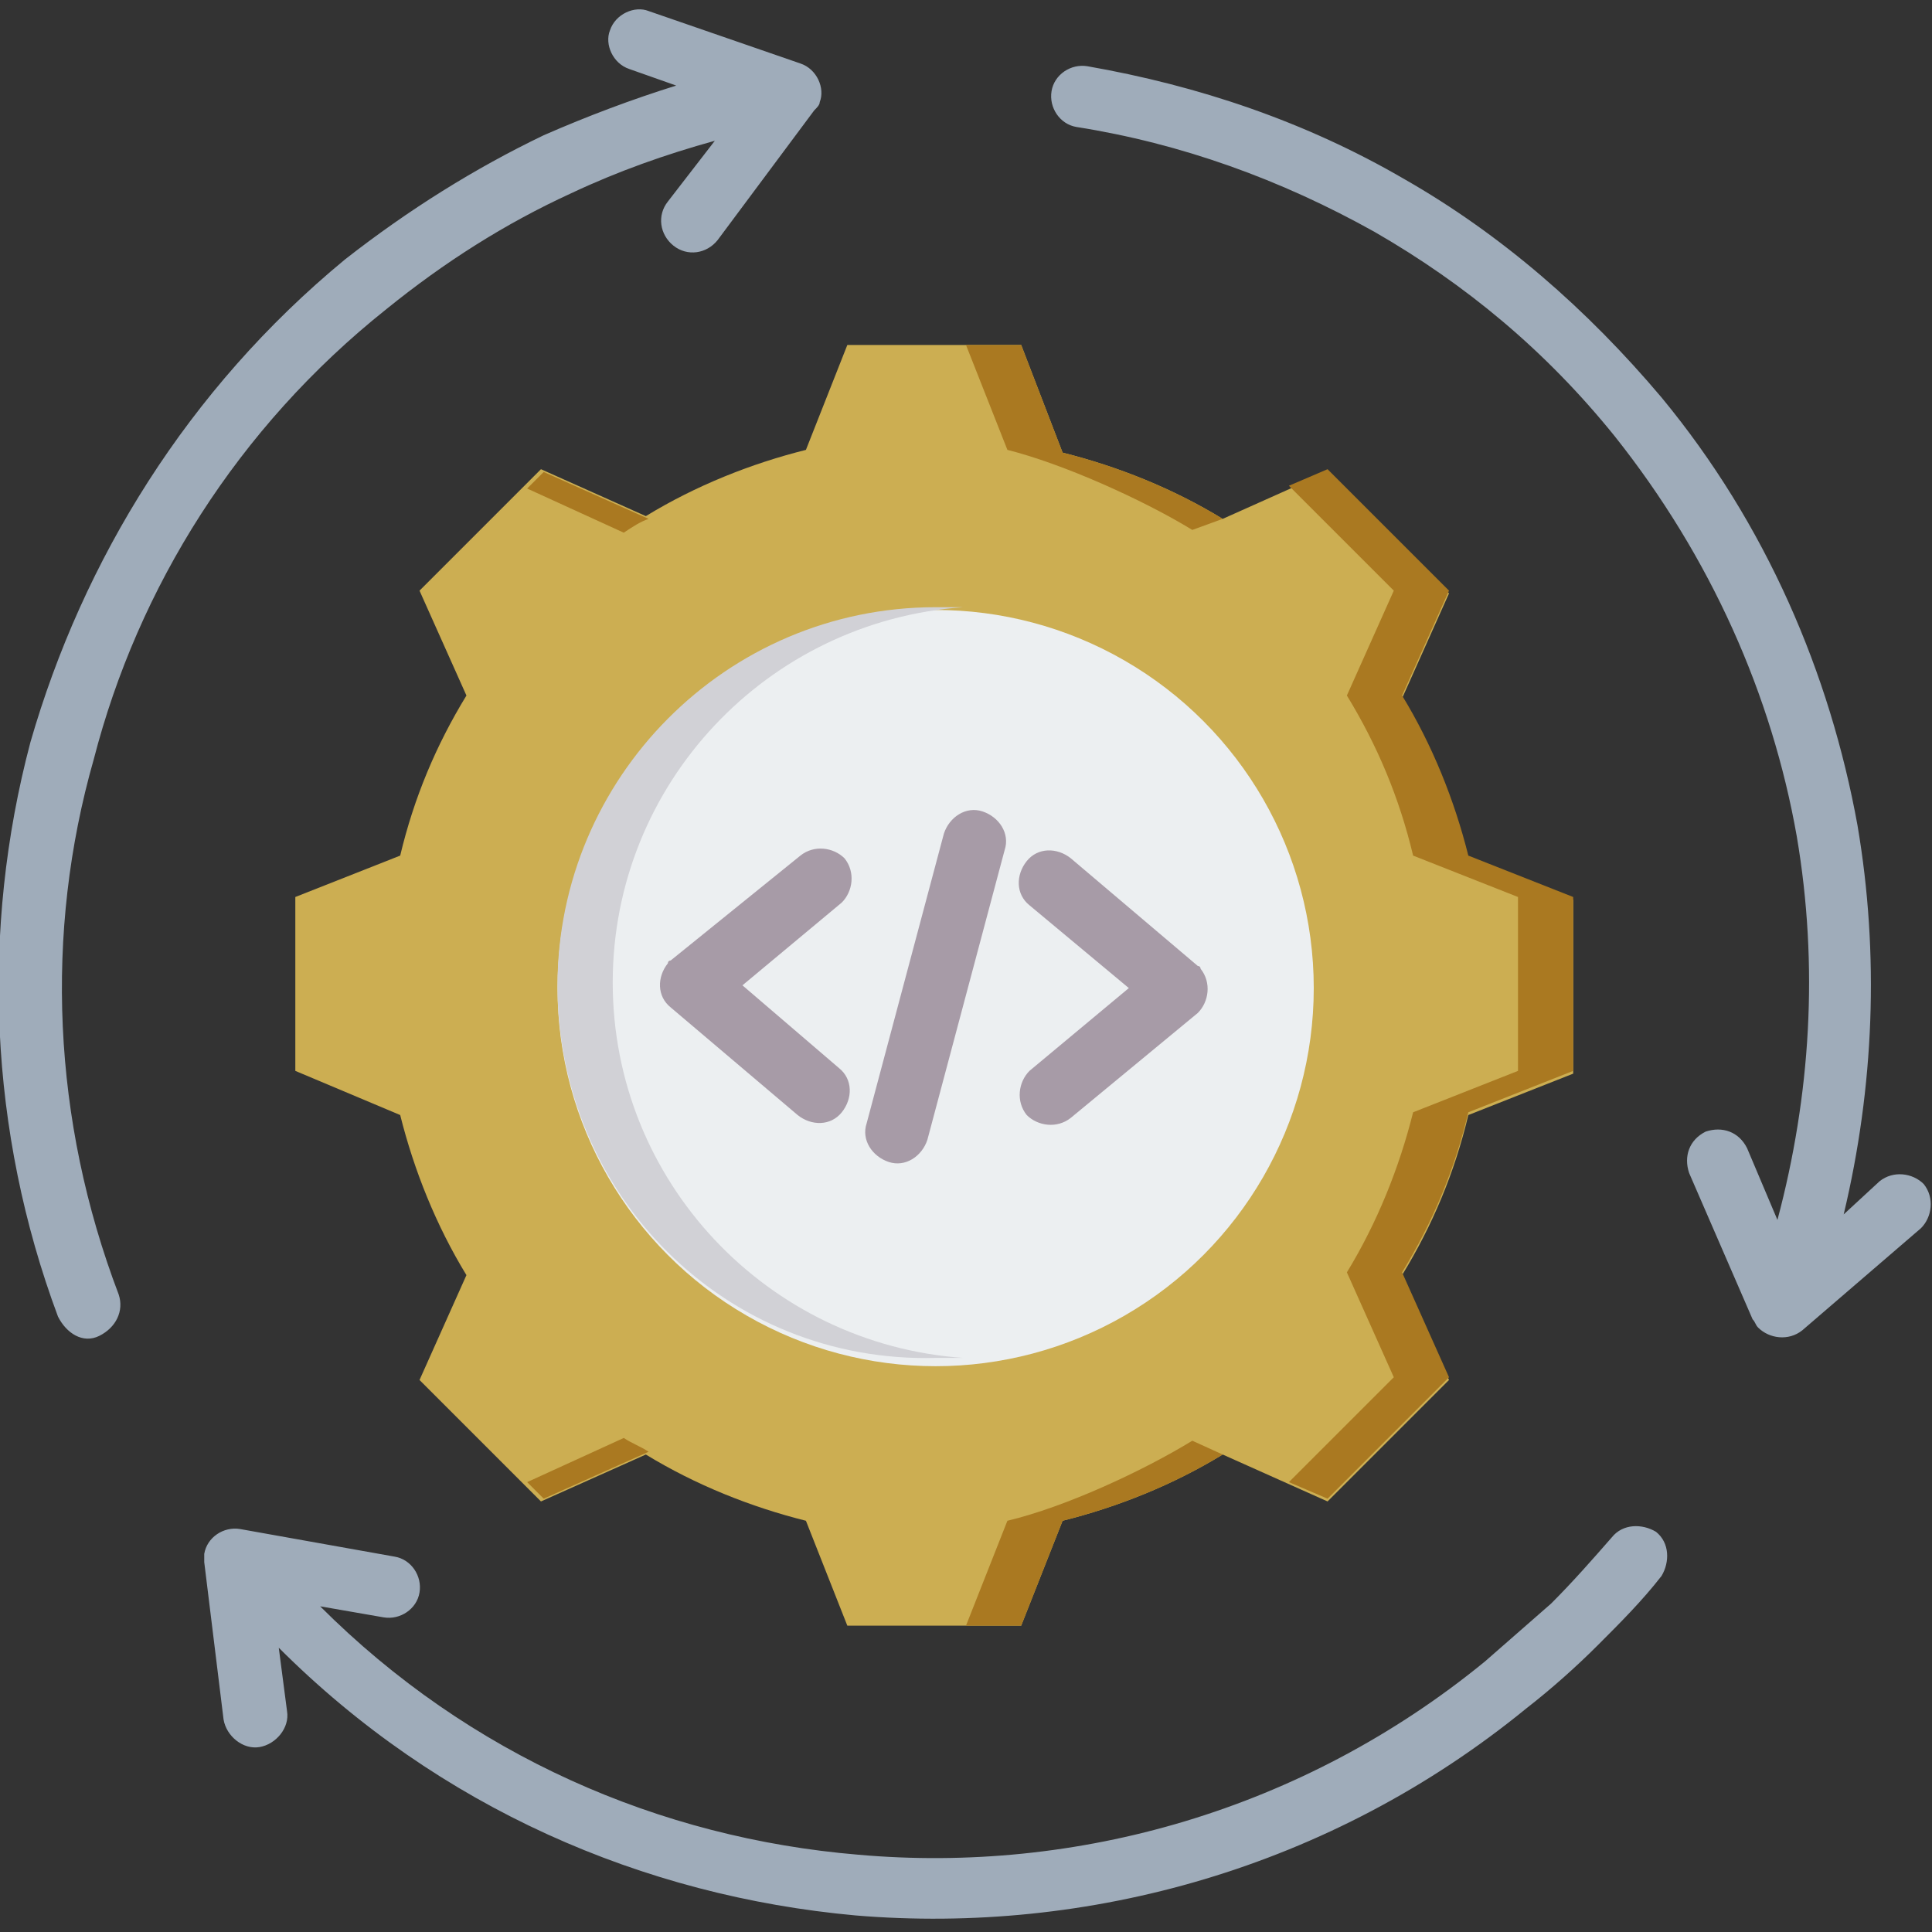 <svg xmlns="http://www.w3.org/2000/svg" xmlns:xlink="http://www.w3.org/1999/xlink" id="Layer_1" x="0px" y="0px" width="70px" height="70px" viewBox="0 0 70 70" style="enable-background:new 0 0 70 70;" xml:space="preserve"><rect x="0" y="0" width="70" height="70" fill="#333333" stroke="none"/><style type="text/css">	.st0{fill-rule:evenodd;clip-rule:evenodd;fill:#9FACBA;}	.st1{fill-rule:evenodd;clip-rule:evenodd;fill:#CCAE52;}	.st2{fill-rule:evenodd;clip-rule:evenodd;fill:#AA7921;}	.st3{fill-rule:evenodd;clip-rule:evenodd;fill:#ECEFF1;}	.st4{fill-rule:evenodd;clip-rule:evenodd;fill:#D1D1D6;}	.st5{fill-rule:evenodd;clip-rule:evenodd;fill:#A79BA7;}</style><path class="st0" d="M4.3,46.9c0.2,0.6-0.1,1.2-0.7,1.5s-1.2-0.1-1.5-0.7c-2.5-6.7-2.8-14-1-20.8C3,20.3,6.8,14.1,12.5,9.4 c2.3-1.8,4.7-3.3,7.2-4.5c1.6-0.7,3.2-1.3,4.8-1.8l-1.7-0.6c-0.6-0.2-0.9-0.9-0.7-1.4c0.2-0.6,0.9-0.9,1.4-0.7L29,2.3 c0.6,0.2,0.9,0.9,0.7,1.4c0,0.1-0.1,0.2-0.2,0.3l0,0L26,8.7c-0.4,0.5-1.1,0.6-1.6,0.2c-0.5-0.4-0.6-1.1-0.2-1.6l1.7-2.2 c-1.8,0.5-3.5,1.1-5.2,1.9c-2.4,1.1-4.6,2.5-6.7,4.2C8.6,15.5,5,21.3,3.4,27.5C1.6,33.8,1.9,40.6,4.3,46.9L4.3,46.9z M68.1,42.8 c0.5-0.4,1.2-0.3,1.6,0.1c0.4,0.5,0.3,1.2-0.1,1.6l-4.3,3.7c-0.5,0.4-1.2,0.3-1.6-0.1c-0.1-0.1-0.1-0.2-0.2-0.3l0,0l-2.3-5.3 c-0.2-0.6,0-1.2,0.6-1.5c0.6-0.2,1.2,0,1.5,0.6l1.1,2.6c1.2-4.5,1.5-9.2,0.7-13.9c-0.9-5.1-3.1-10.1-6.6-14.5 c-2.5-3.1-5.4-5.5-8.7-7.4c-3.4-1.9-7-3.2-10.8-3.8c-0.6-0.1-1-0.7-0.9-1.3s0.7-1,1.3-0.9c4,0.7,7.9,2,11.5,4.1 c3.5,2,6.6,4.7,9.3,7.9c3.8,4.6,6.1,10,7.1,15.5c0.8,4.7,0.6,9.5-0.5,14.1L68.1,42.8z M14.3,56.4c0.6,0.1,1,0.7,0.9,1.3 s-0.7,1-1.3,0.9l-2.3-0.4c5.4,5.4,12.3,8.4,19.5,9c7.9,0.7,16.1-1.6,22.7-7c0.8-0.7,1.6-1.4,2.4-2.1c0.8-0.8,1.5-1.6,2.2-2.4 c0.4-0.5,1.1-0.5,1.6-0.2c0.5,0.4,0.5,1.1,0.2,1.6c-0.7,0.9-1.5,1.7-2.3,2.5s-1.7,1.6-2.6,2.3c-7.1,5.8-15.9,8.2-24.3,7.5 c-7.7-0.7-15.1-3.9-20.9-9.7l0.3,2.3c0.1,0.6-0.4,1.2-1,1.3s-1.2-0.4-1.3-1l-0.7-5.7l0,0c0-0.1,0-0.2,0-0.3c0.1-0.6,0.7-1,1.3-0.9 L14.3,56.4z"></path><path class="st1" d="M14.5,40.4c0.5,2,1.3,4,2.4,5.8L15.2,50l4.4,4.4l3.8-1.7c1.8,1.1,3.8,1.9,5.8,2.4l1.5,3.8H37l1.5-3.8 c2-0.5,4-1.3,5.8-2.4l3.8,1.7l4.4-4.4l-1.7-3.8c1.1-1.8,1.9-3.7,2.4-5.8l3.8-1.5v-6.3l-3.8-1.5c-0.5-2-1.3-4-2.4-5.8l1.7-3.8 l-4.4-4.4l-3.8,1.7c-1.8-1.1-3.8-1.9-5.8-2.4L37,12.5h-6.3l-1.5,3.8c-2,0.5-4,1.3-5.8,2.4L19.6,17l-4.4,4.4l1.7,3.8 C15.8,27,15,28.9,14.5,31l-3.8,1.5v6.3L14.5,40.4z"></path><path class="st2" d="M46.7,53.7l1.4,0.6l4.4-4.4l-1.7-3.8c1.1-1.8,1.9-3.7,2.4-5.8l3.8-1.5v-6.3L53.2,31c-0.5-2-1.3-4-2.4-5.8 l1.7-3.8L48.1,17l-1.4,0.6l3.8,3.8l-1.7,3.8c1.1,1.8,1.9,3.7,2.4,5.8l3.8,1.5v6.3l-3.8,1.5c-0.5,2-1.3,4-2.4,5.8l1.7,3.8L46.7,53.7z  M35,58.9h2l1.5-3.8c2-0.5,4-1.3,5.8-2.4l-1.1-0.5c-1.8,1.1-4.6,2.4-6.7,2.9L35,58.9z M44.3,18.8c-1.8-1.1-3.8-1.9-5.8-2.4L37,12.5 h-2l1.5,3.8c2,0.5,4.9,1.8,6.7,2.9L44.3,18.8z M23.5,18.8l-3.8-1.7l-0.6,0.6l3.5,1.6C22.9,19.1,23.2,18.9,23.5,18.8z M19.1,53.7 l0.6,0.6l3.8-1.7c-0.3-0.2-0.6-0.3-0.9-0.5L19.1,53.7z"></path><ellipse class="st3" cx="33.9" cy="35.8" rx="13.7" ry="13.7"></ellipse><path class="st4" d="M20.2,35.7c0-7.5,6.1-13.7,13.7-13.7c0.3,0,0.6,0,1,0c-7.1,0.5-12.7,6.4-12.7,13.6s5.6,13.1,12.7,13.6 c-0.3,0-0.6,0-1,0C26.3,49.4,20.2,43.3,20.2,35.7L20.2,35.7z"></path><path class="st5" d="M38.8,40.5c-0.5,0.4-1.2,0.3-1.6-0.1c-0.4-0.5-0.3-1.2,0.1-1.6l3.6-3l-3.6-3c-0.5-0.4-0.5-1.1-0.1-1.6 s1.1-0.5,1.6-0.1l4.6,3.9c0.1,0,0.1,0.1,0.1,0.1c0.4,0.5,0.3,1.2-0.1,1.6L38.8,40.5z M33.6,41.3c-0.2,0.6-0.8,1-1.4,0.8 c-0.6-0.2-1-0.8-0.8-1.4l2.8-10.5c0.2-0.6,0.8-1,1.4-0.8c0.6,0.2,1,0.8,0.8,1.4L33.6,41.3z M30.4,38.7c0.5,0.4,0.5,1.1,0.1,1.6 s-1.1,0.5-1.6,0.1l-4.6-3.9c-0.5-0.4-0.5-1.1-0.1-1.6c0-0.1,0.1-0.1,0.1-0.1L29,31c0.5-0.4,1.2-0.3,1.6,0.1c0.4,0.5,0.3,1.2-0.1,1.6 l-3.6,3L30.4,38.7z"></path></svg>